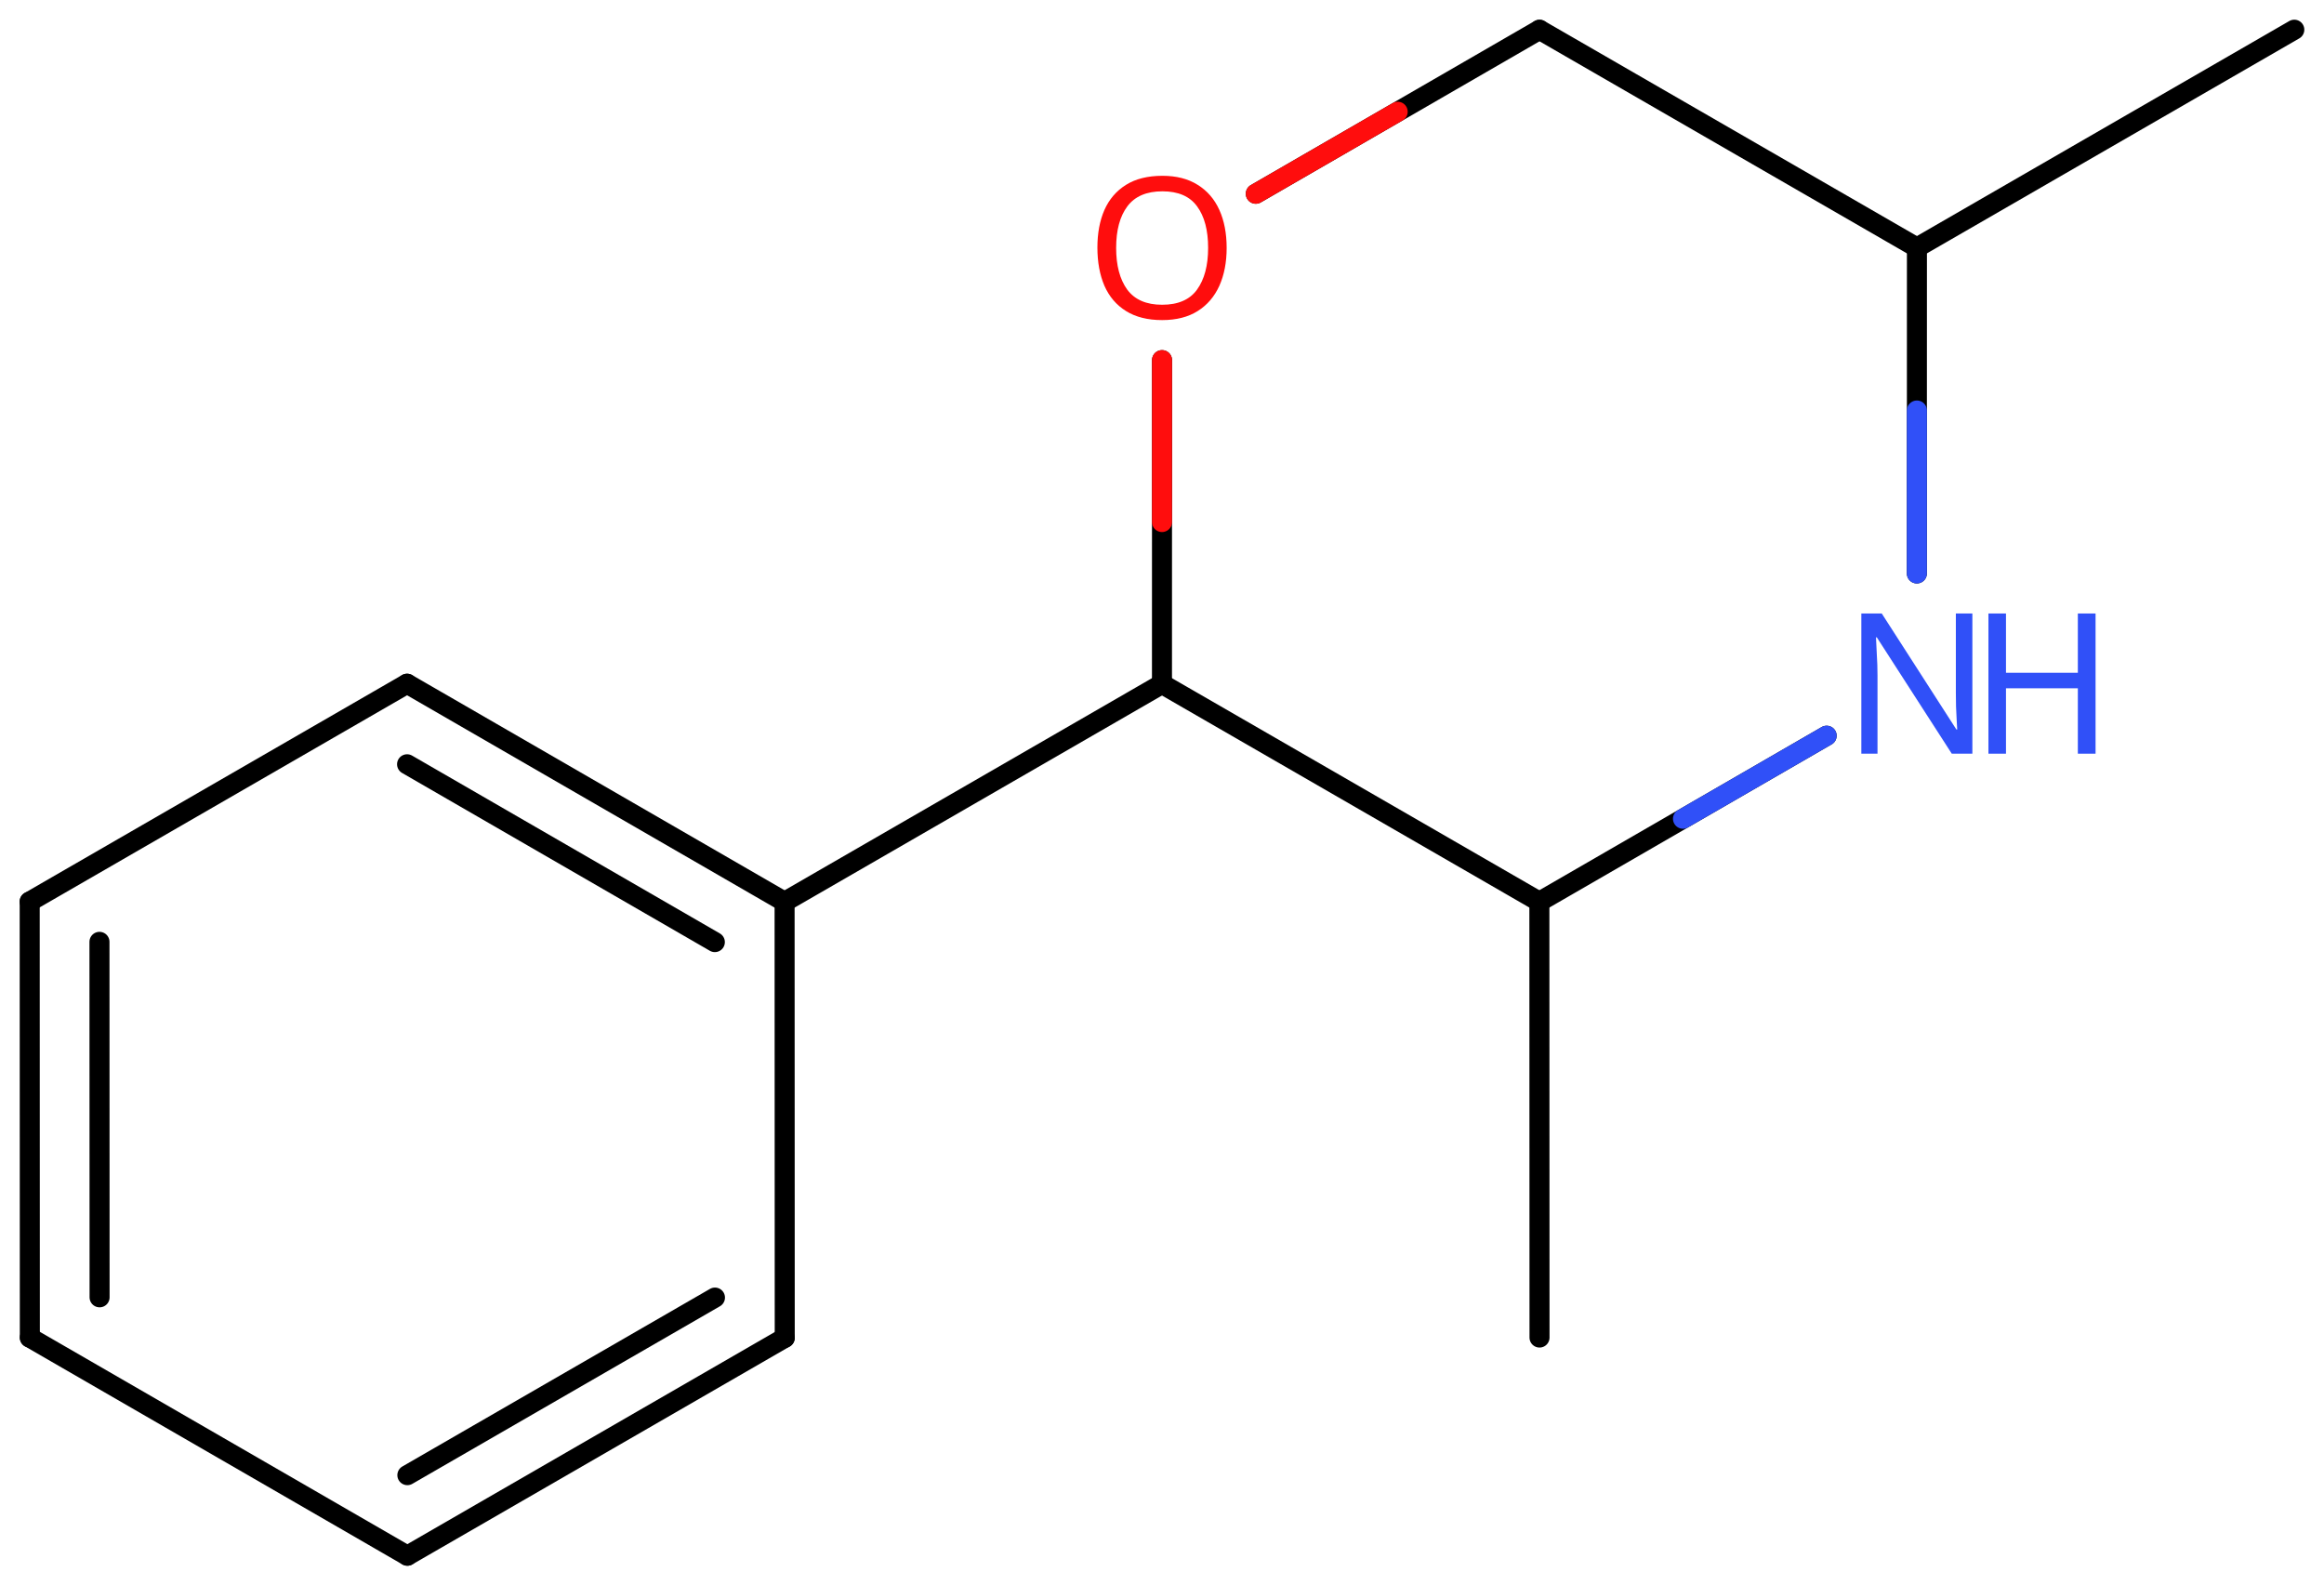 <svg xmlns="http://www.w3.org/2000/svg" xmlns:xlink="http://www.w3.org/1999/xlink" height="55.416mm" version="1.2" viewBox="0 0 81.234 55.416" width="81.234mm">
      
    <desc>Generated by the Chemistry Development Kit (http://github.com/cdk)</desc>
      
    <g fill="#3050F8" stroke="#000000" stroke-linecap="round" stroke-linejoin="round" stroke-width=".7">
            
        <rect fill="#FFFFFF" height="56.0" stroke="none" width="82.0" x=".0" y=".0"/>
            
        <g class="mol" id="mol1">
                  
            <g class="bond" id="mol1bnd1">
                        
                <line x1="27.425" x2="14.229" y1="31.522" y2="23.898"/>
                        
                <line x1="24.987" x2="14.229" y1="32.93" y2="26.714"/>
                      
            </g>
                  
            <line class="bond" id="mol1bnd2" x1="14.229" x2="1.038" y1="23.898" y2="31.514"/>
                  
            <g class="bond" id="mol1bnd3">
                        
                <line x1="1.038" x2="1.043" y1="31.514" y2="46.754"/>
                        
                <line x1="3.477" x2="3.481" y1="32.921" y2="45.346"/>
                      
            </g>
                  
            <line class="bond" id="mol1bnd4" x1="1.043" x2="14.239" y1="46.754" y2="54.378"/>
                  
            <g class="bond" id="mol1bnd5">
                        
                <line x1="14.239" x2="27.43" y1="54.378" y2="46.762"/>
                        
                <line x1="14.239" x2="24.991" y1="51.562" y2="45.355"/>
                      
            </g>
                  
            <line class="bond" id="mol1bnd6" x1="27.425" x2="27.43" y1="31.522" y2="46.762"/>
                  
            <line class="bond" id="mol1bnd7" x1="27.425" x2="40.616" y1="31.522" y2="23.907"/>
                  
            <line class="bond" id="mol1bnd8" x1="40.616" x2="53.808" y1="23.907" y2="31.52"/>
                  
            <line class="bond" id="mol1bnd9" x1="53.808" x2="63.849" y1="31.52" y2="25.716"/>
                  
            <line class="bond" id="mol1bnd10" x1="67.003" x2="67.005" y1="20.044" y2="8.654"/>
                  
            <line class="bond" id="mol1bnd11" x1="67.005" x2="53.813" y1="8.654" y2="1.04"/>
                  
            <line class="bond" id="mol1bnd12" x1="53.813" x2="43.896" y1="1.04" y2="6.772"/>
                  
            <line class="bond" id="mol1bnd13" x1="40.616" x2="40.618" y1="23.907" y2="12.588"/>
                  
            <line class="bond" id="mol1bnd14" x1="67.005" x2="80.196" y1="8.654" y2="1.038"/>
                  
            <line class="bond" id="mol1bnd15" x1="53.808" x2="53.813" y1="31.52" y2="46.752"/>
                  
            <g class="atom" id="mol1atm9">
                        
                <path d="M68.943 26.344h-.72l-2.62 -4.066h-.029q.012 .238 .029 .595q.024 .357 .024 .732v2.739h-.565v-4.9h.714l2.608 4.054h.029q-.006 -.107 -.018 -.327q-.011 -.22 -.023 -.476q-.006 -.262 -.006 -.483v-2.768h.577v4.9z" stroke="none"/>
                        
                <path d="M73.249 26.344h-.619v-2.286h-2.512v2.286h-.613v-4.9h.613v2.072h2.512v-2.072h.619v4.9z" stroke="none"/>
                      
            </g>
                  
            <path class="atom" d="M42.877 8.664q.0 .756 -.256 1.327q-.256 .566 -.756 .881q-.5 .316 -1.244 .316q-.756 -.0 -1.262 -.316q-.506 -.315 -.756 -.887q-.244 -.571 -.244 -1.333q-.0 -.75 .244 -1.31q.25 -.565 .756 -.881q.506 -.316 1.274 -.316q.732 .0 1.232 .316q.5 .31 .756 .875q.256 .566 .256 1.328zM39.014 8.664q-.0 .922 .387 1.458q.393 .53 1.22 .53q.84 -.0 1.221 -.53q.387 -.536 .387 -1.458q-.0 -.929 -.387 -1.453q-.381 -.524 -1.209 -.524q-.833 .0 -1.226 .524q-.393 .524 -.393 1.453z" fill="#FF0D0D" id="mol1atm12" stroke="none"/>
                
            <line class="hi" id="mol1bnd9" stroke="#3050F8" x1="63.849" x2="58.828" y1="25.716" y2="28.618"/>
            <line class="hi" id="mol1bnd10" stroke="#3050F8" x1="67.003" x2="67.004" y1="20.044" y2="14.349"/>
            <line class="hi" id="mol1bnd12" stroke="#FF0D0D" x1="43.896" x2="48.855" y1="6.772" y2="3.906"/>
            <line class="hi" id="mol1bnd13" stroke="#FF0D0D" x1="40.618" x2="40.617" y1="12.588" y2="18.247"/>
        </g>
          
    </g>
    
</svg>
